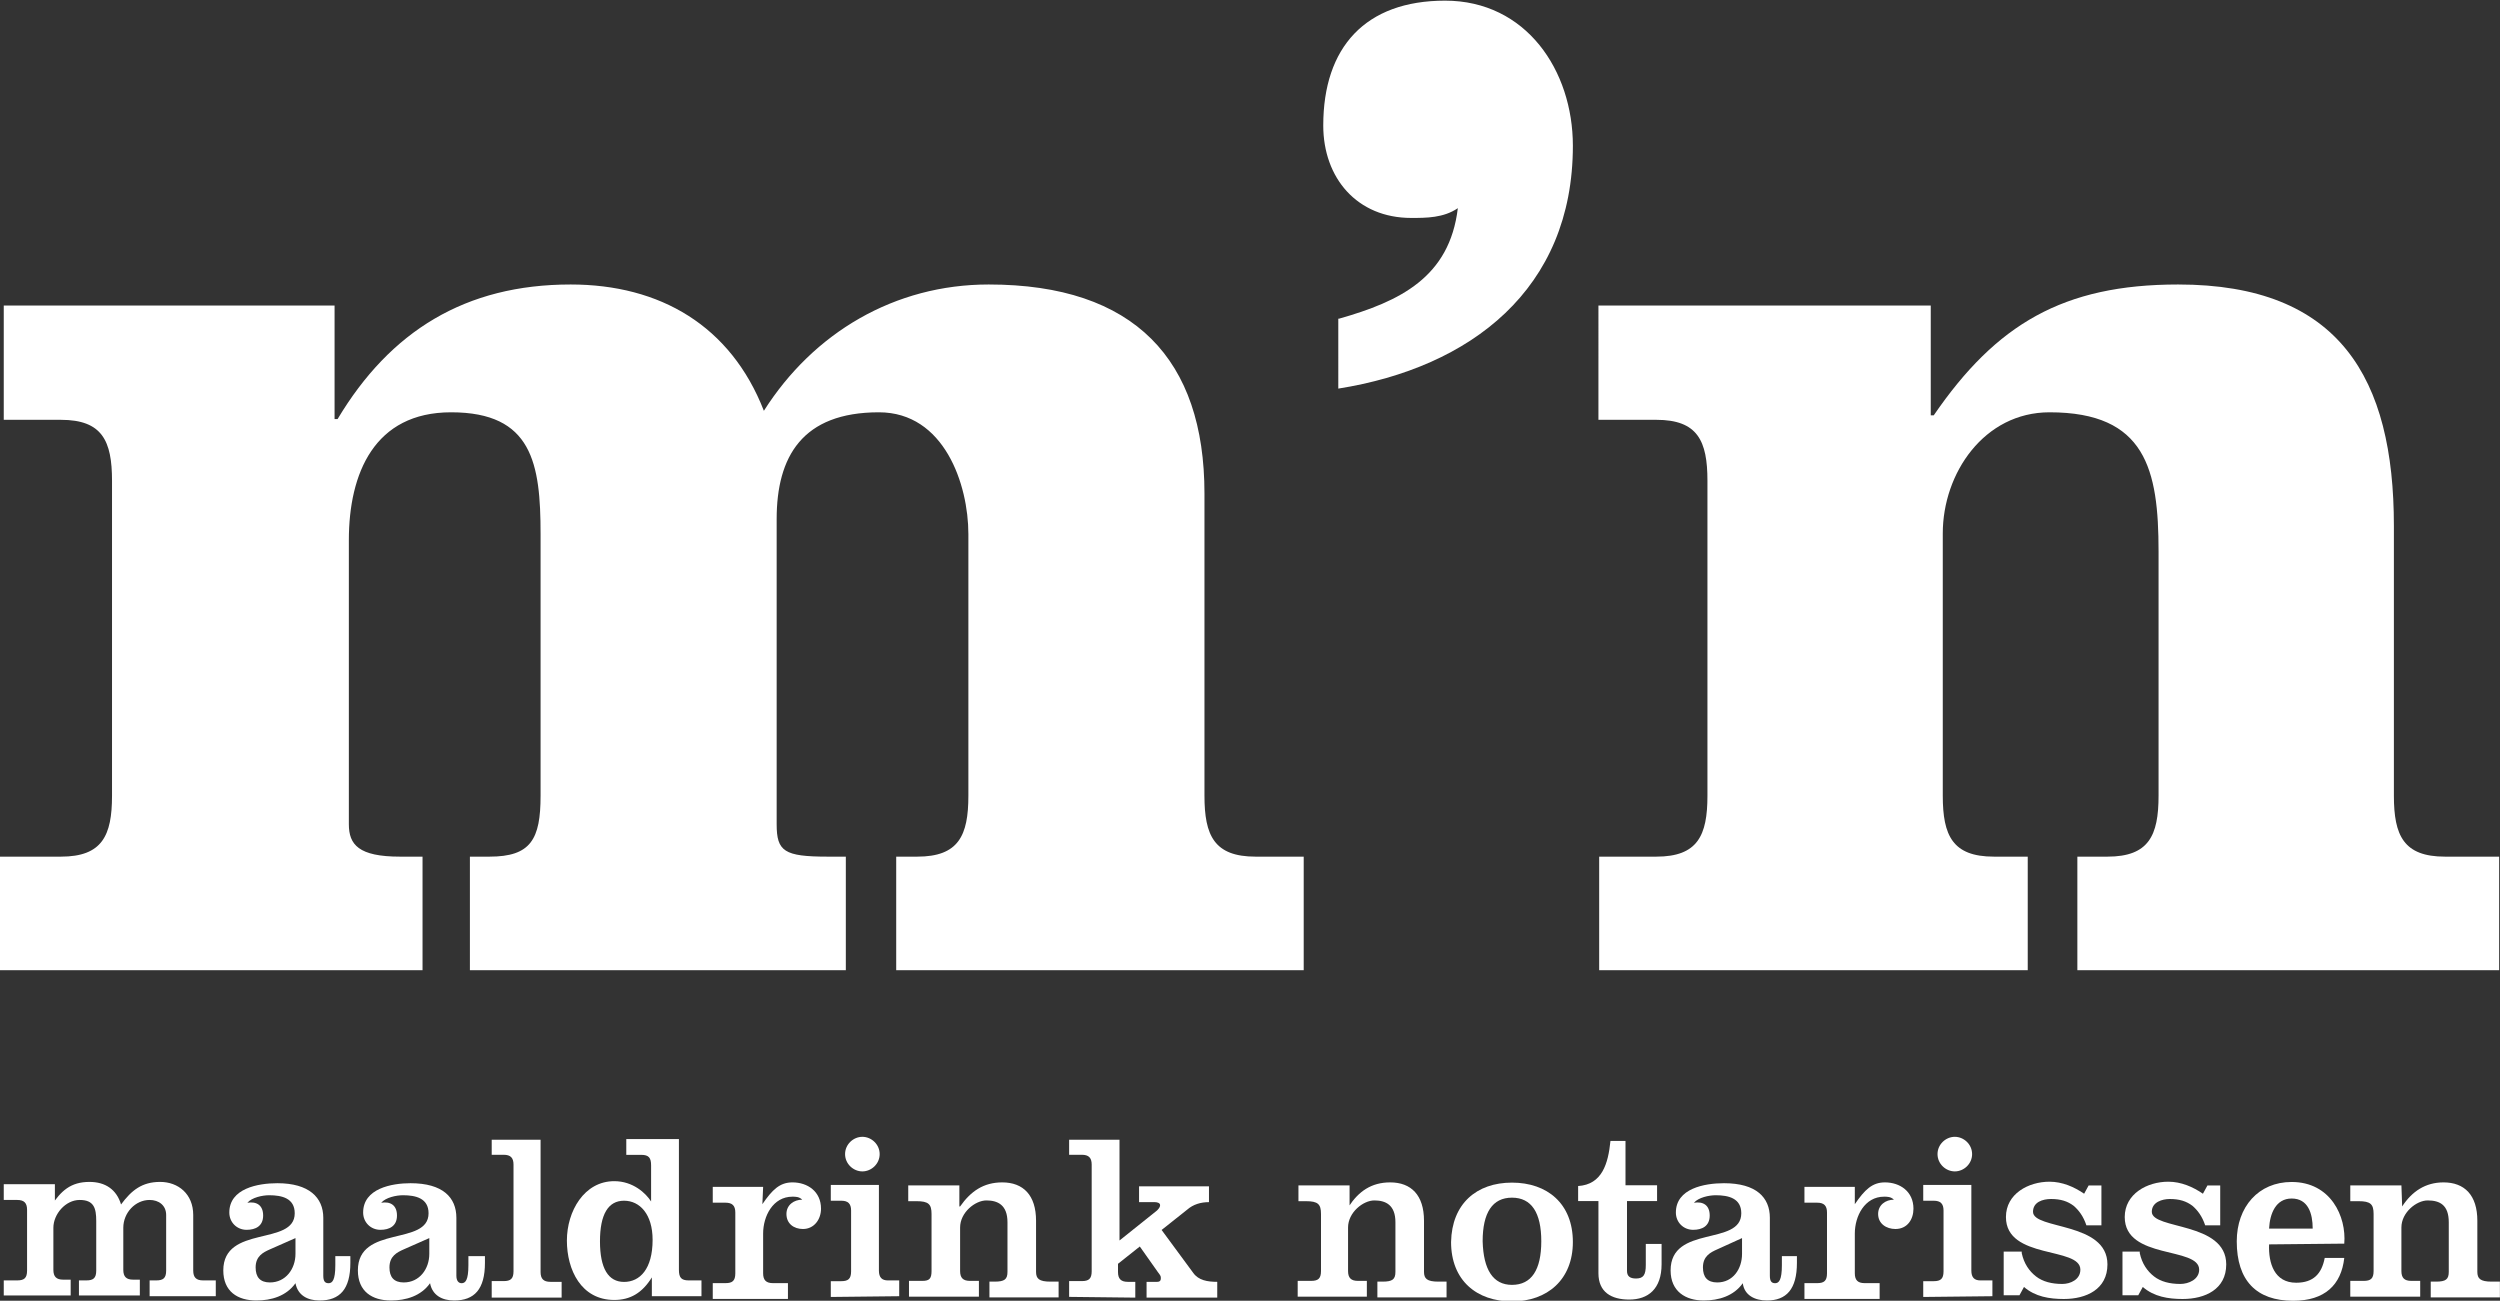 <?xml version="1.0" encoding="utf-8"?>
<!-- Generator: Adobe Illustrator 27.8.1, SVG Export Plug-In . SVG Version: 6.00 Build 0)  -->
<svg version="1.1" id="Layer_1" xmlns:serif="http://www.serif.com/"
	 xmlns="http://www.w3.org/2000/svg" xmlns:xlink="http://www.w3.org/1999/xlink" x="0px" y="0px" viewBox="0 0 1175.1 611.4"
	 style="enable-background:new 0 0 1175.1 611.4;" xml:space="preserve">
<rect x="0" y="0" width="1175.1" height="611.4" fill="#333333" stroke="none"/>
<style type="text/css">
	.st0{fill:#FFFFFF;}
</style>
<g transform="matrix(3.534,0,0,3.534,-3759.47,-5536.71)">
	<g>
		<g transform="matrix(1,0,0,1,0,765.336)">
			<path class="st0" d="M1108.3,842v15.1h0.4c7-11.7,17-17.9,31-17.9c11.9,0,21.3,5.5,25.7,16.8c6.6-10.4,17.4-16.8,29.9-16.8
				c19.4,0,28.7,10,28.7,27.8v40.2c0,5.3,1.3,8.1,6.8,8.1h6.4v15.1h-54.2v-15.1h2.8c5.5,0,6.8-2.8,6.8-8.1v-34.8
				c0-6.6-3.2-16.2-11.9-16.2c-10.2,0-13.6,5.9-13.6,14.2V911c0,3.6,1,4.3,6.8,4.3h2.4v15.1h-50v-15.1h2.6c5.5,0,6.8-2.3,6.8-8.1
				v-34.8c0-9.4-1.1-16.2-11.9-16.2c-10.2,0-13.6,8.1-13.6,17v37.8c0,2.7,1.3,4.3,6.8,4.3h3v15.1h-56.2v-15.1h8.1
				c5.5,0,6.8-2.8,6.8-8.1v-41.9c0-5.3-1.3-8.1-6.8-8.1h-7.6V842L1108.3,842z"/>
		</g>
		<g transform="matrix(1,0,0,1,0,765.336)">
			<path class="st0" d="M1320.6,842v14.6h0.4c8.3-12.1,17.2-17.4,32.5-17.4c21.5,0,28.7,12.5,28.7,32.1v35.9c0,5.3,1.3,8.1,6.8,8.1
				h7.2v15.1h-56.1v-15.1h4c5.5,0,6.8-2.8,6.8-8.1v-32.5c0-10.9-1.7-18.5-14.5-18.5c-8.7,0-14.2,8.1-14.2,16.1v34.9
				c0,5.3,1.3,8.1,6.8,8.1h4.5v15.1h-57v-15.1h7.6c5.5,0,6.8-2.8,6.8-8.1v-41.9c0-5.3-1.3-8.1-6.8-8.1h-7.7V842H1320.6z"/>
		</g>
		<g transform="matrix(1,0,0,1,0,843.998)">
			<path class="st0" d="M1070.6,883.1L1070.6,883.1c1.3-2,2.6-3.2,5.1-3.2c2.1,0,3.6,1,4.2,3c1.4-1.9,2.8-3,5.2-3
				c2.4,0,4.4,1.6,4.4,4.4v7.4c0,0.9,0.4,1.3,1.3,1.3h1.7v2.1h-8.8V893h0.9c0.9,0,1.3-0.3,1.3-1.3v-7.4c0-1.3-1-2-2.2-2
				c-1.9,0-3.5,1.7-3.5,3.7v5.6c0,0.9,0.4,1.3,1.3,1.3h0.9v2.1h-8.1V893h1c0.9,0,1.3-0.3,1.3-1.3v-6.6c0-1.7-0.3-2.8-2.2-2.8
				c-1.9,0-3.5,1.9-3.5,3.7v5.6c0,0.9,0.4,1.3,1.3,1.3h1v2.1h-8.9V893h1.8c0.9,0,1.3-0.3,1.3-1.3v-8.1c0-0.9-0.4-1.3-1.3-1.3h-1.8
				v-2.1h6.8V883.1z"/>
		</g>
		<g transform="matrix(1,0,0,1,0,844.27)">
			<path class="st0" d="M1110.4,889.4v1c0,3.5-1.4,5-4.1,5c-1.6,0-2.9-0.7-3.2-2.3c-1.2,1.7-3.2,2.3-5.2,2.3c-2.5,0-4.4-1.2-4.4-4
				c0-6.1,9.5-3.2,9.5-7.6c0-2-1.7-2.4-3.4-2.4c-0.9,0-2.3,0.3-2.9,1c1.2-0.2,2.1,0.3,2.1,1.7c0,1.4-1,1.9-2.2,1.9
				c-1.3,0-2.3-1-2.3-2.3c0-3.2,3.8-3.9,6.4-3.9c4.2,0,6.1,1.9,6.1,4.6v7.7c0,0.7,0.2,1,0.7,1s0.9-0.4,0.9-2.4v-1.2H1110.4z
				 M1103.1,887.1l-3.4,1.5c-0.9,0.4-1.9,0.9-1.9,2.4c0,1.3,0.6,2,1.9,2c2.1,0,3.4-1.8,3.4-3.8V887.1z"/>
		</g>
		<g transform="matrix(1,0,0,1,0,844.27)">
			<path class="st0" d="M1128.3,889.4v1c0,3.5-1.4,5-4.1,5c-1.6,0-2.9-0.7-3.2-2.3c-1.2,1.7-3.2,2.3-5.2,2.3c-2.5,0-4.4-1.2-4.4-4
				c0-6.1,9.4-3.2,9.4-7.6c0-2-1.7-2.4-3.4-2.4c-0.9,0-2.3,0.3-2.9,1c1.2-0.2,2.1,0.3,2.1,1.7c0,1.4-1,1.9-2.2,1.9
				c-1.3,0-2.3-1-2.3-2.3c0-3.2,3.8-3.9,6.3-3.9c4.3,0,6.1,1.9,6.1,4.6v7.7c0,0.7,0.3,1,0.7,1c0.5,0,0.9-0.4,0.9-2.4v-1.2H1128.3z
				 M1120.9,887.1l-3.4,1.5c-0.9,0.4-1.9,0.9-1.9,2.4c0,1.3,0.6,2,1.9,2c2.1,0,3.4-1.8,3.4-3.8V887.1z"/>
		</g>
		<g transform="matrix(1,0,0,1,0,841.289)">
			<path class="st0" d="M1129.2,897.9v-2.1h1.6c0.9,0,1.3-0.3,1.3-1.3v-14.2c0-0.9-0.4-1.3-1.3-1.3h-1.6V877h6.5v17.6
				c0,0.9,0.4,1.3,1.3,1.3h1.5v2.1H1129.2z"/>
		</g>
		<g transform="matrix(1,0,0,1,0,841.499)">
			<path class="st0" d="M1150.5,895.1L1150.5,895.1c-1.3,2.1-2.9,3-5,3c-4.4,0-6.3-4-6.3-7.9c0-3.9,2.3-7.9,6.3-7.9
				c2.5,0,4.2,1.6,4.9,2.7h0v-4.8c0-1-0.3-1.4-1.3-1.4h-2v-2.1h7v17.4c0,1,0.3,1.4,1.3,1.4h1.7v2.1h-6.6V895.1z M1146.8,895.7
				c2.1,0,3.8-1.7,3.8-5.6c0-3.4-1.7-5.2-3.8-5.2s-3.2,1.8-3.2,5.4C1143.6,893.9,1144.7,895.7,1146.8,895.7"/>
		</g>
		<g transform="matrix(1,0,0,1,0,844.061)">
			<path class="st0" d="M1165.2,882.8L1165.2,882.8c1.3-1.9,2.3-2.9,4-2.9c2,0,3.8,1.2,3.8,3.5c0,1.4-0.9,2.7-2.4,2.7
				c-1.2,0-2.2-0.7-2.2-2c0-1.2,1-1.9,2.1-1.9c-0.4-0.4-0.9-0.4-1.3-0.4c-2.6,0-3.9,2.6-3.9,4.9v5.3c0,0.9,0.4,1.3,1.3,1.3h2v2.1
				h-10v-2.1h1.7c0.9,0,1.3-0.3,1.3-1.3v-8.1c0-0.9-0.4-1.3-1.3-1.3h-1.7v-2.1h6.7L1165.2,882.8L1165.2,882.8z"/>
		</g>
		<g transform="matrix(1,0,0,1,0,841.1)">
			<path class="st0" d="M1174.3,898.1V896h1.4c0.9,0,1.3-0.3,1.3-1.3v-8.1c0-0.9-0.4-1.3-1.3-1.3h-1.4v-2.1h6.4v11.4
				c0,0.9,0.4,1.3,1.2,1.3h1.5v2.1L1174.3,898.1z M1178.5,876.8c1.2,0,2.3,1,2.3,2.3c0,1.3-1.1,2.3-2.3,2.3c-1.2,0-2.3-1-2.3-2.3
				C1176.2,877.8,1177.3,876.8,1178.5,876.8"/>
		</g>
		<g transform="matrix(1,0,0,1,0,844.061)">
			<path class="st0" d="M1191.5,883.1L1191.5,883.1c1.4-2,3.1-3.2,5.6-3.2c2.8,0,4.5,1.7,4.5,5.1v6.8c0,0.9,0.4,1.3,1.9,1.3h1.1v2.1
				h-9.2v-2.1h0.7c1.3,0,1.7-0.3,1.7-1.3v-6.6c0-2.3-1.3-2.9-2.8-2.9c-1.5,0-3.5,1.6-3.5,3.6v5.8c0,0.9,0.4,1.3,1.3,1.3h1.2v2.1
				h-9.3V893h1.8c0.9,0,1.2-0.3,1.2-1.3v-7.6c0-1.3-0.4-1.7-2-1.7h-1.1v-2.1h6.8V883.1z"/>
		</g>
		<g transform="matrix(1,0,0,1,0,841.289)">
			<path class="st0" d="M1206,897.9v-2.1h1.7c0.9,0,1.3-0.3,1.3-1.3v-14.2c0-0.9-0.4-1.3-1.3-1.3h-1.7V877h6.7v13.4l5-4
				c0.3-0.3,0.4-0.5,0.4-0.7c0-0.3-0.4-0.4-0.7-0.4h-2.1v-2.1h9.3v2.1c-1.1,0-2.1,0.3-2.9,1l-3.4,2.7l4.2,5.7c0.7,1,1.9,1.2,3.2,1.2
				v2.1h-9.4v-2.1h1.4c0.4,0,0.5-0.2,0.5-0.5c0-0.3-0.1-0.4-0.4-0.8l-2.4-3.4l-2.9,2.3v1.1c0,0.9,0.4,1.3,1.3,1.3h1v2.1L1206,897.9
				L1206,897.9z"/>
		</g>
		<g transform="matrix(1,0,0,1,0,844.061)">
			<path class="st0" d="M1243.1,883.1h0.1c1.3-2,3-3.2,5.5-3.2c2.8,0,4.5,1.7,4.5,5.1v6.8c0,0.9,0.4,1.3,1.9,1.3h1.1v2.1h-9.2v-2.1
				h0.7c1.3,0,1.7-0.3,1.7-1.3v-6.6c0-2.3-1.3-2.9-2.8-2.9c-1.5,0-3.5,1.6-3.5,3.6v5.8c0,0.9,0.4,1.3,1.3,1.3h1.2v2.1h-9.2V893h1.8
				c0.9,0,1.3-0.3,1.3-1.3v-7.6c0-1.3-0.4-1.7-2-1.7h-1v-2.1h6.8V883.1z"/>
		</g>
		<g transform="matrix(1,0,0,1,0,844.292)">
			<path class="st0" d="M1264.9,879.7c4.7,0,8.1,2.8,8.1,7.9c0,5-3.4,7.9-8.1,7.9c-4.7,0-8.1-2.8-8.1-7.9
				C1256.9,882.5,1260.2,879.7,1264.9,879.7 M1264.9,893.3c2.6,0,3.9-2,3.9-5.8c0-3.8-1.3-5.8-3.9-5.8c-2.6,0-3.9,2-3.9,5.8
				C1261.1,891.3,1262.4,893.3,1264.9,893.3"/>
		</g>
		<g transform="matrix(1,0,0,1,0,841.646)">
			<path class="st0" d="M1273.7,884.8v-2c3.2-0.2,4-3,4.3-6h2v5.9h4.2v2.1h-4v9.3c0,0.7,0.4,1,1.2,1c1,0,1.3-0.5,1.3-1.8v-2.8h2.1
				v2.7c0,3.3-1.8,4.7-4.3,4.7c-2.4,0-4.1-1-4.1-3.5v-9.6L1273.7,884.8z"/>
		</g>
		<g transform="matrix(1,0,0,1,0,844.27)">
			<path class="st0" d="M1302.8,889.4v1c0,3.5-1.4,5-4,5c-1.6,0-3-0.7-3.2-2.3c-1.2,1.7-3.2,2.3-5.2,2.3c-2.4,0-4.4-1.2-4.4-4
				c0-6.1,9.4-3.2,9.4-7.6c0-2-1.7-2.4-3.4-2.4c-0.9,0-2.3,0.3-2.9,1c1.2-0.2,2.1,0.3,2.1,1.7c0,1.4-1,1.9-2.2,1.9
				c-1.3,0-2.3-1-2.3-2.3c0-3.2,3.8-3.9,6.4-3.9c4.3,0,6.1,1.9,6.1,4.6v7.7c0,0.7,0.2,1,0.7,1c0.5,0,0.9-0.4,0.9-2.4v-1.2H1302.8z
				 M1295.5,887.1l-3.3,1.5c-0.9,0.4-1.9,0.9-1.9,2.4c0,1.3,0.6,2,1.9,2c2.1,0,3.3-1.8,3.3-3.8V887.1z"/>
		</g>
		<g transform="matrix(1,0,0,1,0,844.061)">
			<path class="st0" d="M1310.5,882.8c1.3-1.9,2.3-2.9,4-2.9c2,0,3.8,1.2,3.8,3.5c0,1.4-0.8,2.7-2.4,2.7c-1.2,0-2.3-0.7-2.3-2
				c0-1.2,1-1.9,2.1-1.9c-0.4-0.4-0.9-0.4-1.3-0.4c-2.6,0-3.9,2.6-3.9,4.9v5.3c0,0.9,0.4,1.3,1.3,1.3h2v2.1h-10v-2.1h1.7
				c0.9,0,1.3-0.3,1.3-1.3v-8.1c0-0.9-0.4-1.3-1.3-1.3h-1.7v-2.1h6.7L1310.5,882.8z"/>
		</g>
		<g transform="matrix(1,0,0,1,0,841.1)">
			<path class="st0" d="M1319.6,898.1V896h1.4c0.9,0,1.3-0.3,1.3-1.3v-8.1c0-0.9-0.4-1.3-1.3-1.3h-1.4v-2.1h6.4v11.4
				c0,0.9,0.4,1.3,1.2,1.3h1.6v2.1L1319.6,898.1z M1323.8,876.8c1.2,0,2.3,1,2.3,2.3c0,1.3-1.1,2.3-2.3,2.3c-1.2,0-2.3-1-2.3-2.3
				C1321.5,877.8,1322.6,876.8,1323.8,876.8"/>
		</g>
		<g transform="matrix(1,0,0,1,0,844.27)">
			<path class="st0" d="M1332.7,889.1c0.3,1.4,1,2.4,1.9,3.1c0.9,0.7,2.1,1,3.5,1c1.1,0,2.4-0.6,2.4-1.9c0-3.1-9.9-1.3-9.9-7
				c0-3.1,3-4.7,5.8-4.7c1.7,0,3.3,0.7,4.6,1.6l0.6-1.1h1.7v5.3h-2c-0.4-1.2-1-2-1.7-2.6c-0.8-0.6-1.7-0.9-3-0.9
				c-1.1,0-2.4,0.4-2.4,1.7c0,2.4,9.9,1.3,9.9,7c0,3.3-2.8,4.6-5.8,4.6c-1.9,0-3.8-0.3-5.3-1.6l-0.6,1.1h-2.1v-5.8H1332.7z"/>
		</g>
		<g transform="matrix(1,0,0,1,0,844.27)">
			<path class="st0" d="M1348.4,889.1c0.3,1.4,1,2.4,1.9,3.1c0.9,0.7,2.1,1,3.5,1c1.1,0,2.5-0.6,2.5-1.9c0-3.1-9.9-1.3-9.9-7
				c0-3.1,3-4.7,5.8-4.7c1.7,0,3.3,0.7,4.6,1.6l0.6-1.1h1.7v5.3h-2c-0.4-1.2-1-2-1.7-2.6c-0.8-0.6-1.7-0.9-3-0.9
				c-1,0-2.4,0.4-2.4,1.7c0,2.4,9.9,1.3,9.9,7c0,3.3-2.8,4.6-5.8,4.6c-1.9,0-3.8-0.3-5.3-1.6l-0.6,1.1h-2.1v-5.8H1348.4z"/>
		</g>
		<g transform="matrix(1,0,0,1,0,844.207)">
			<path class="st0" d="M1365.6,888c-0.1,2.5,0.7,5.1,3.6,5.1c2.3,0,3.4-1.2,3.8-3.3h2.6c-0.4,3.6-2.6,5.7-6.8,5.7
				c-4.9,0-7.5-2.7-7.5-7.9c0-4.6,2.9-7.9,7.3-7.9c5.2,0,7.3,4.6,7,8.2L1365.6,888L1365.6,888z M1371.4,885.9c0-2-0.6-4-2.8-4
				c-2.1,0-2.9,2-3,4H1371.4z"/>
		</g>
		<g transform="matrix(1,0,0,1,0,844.061)">
			<path class="st0" d="M1383.3,883.1c1.3-2,3.1-3.2,5.5-3.2c2.8,0,4.5,1.7,4.5,5.1v6.8c0,0.9,0.4,1.3,1.9,1.3h1.1v2.1h-9.2v-2.1
				h0.7c1.3,0,1.7-0.3,1.7-1.3v-6.6c0-2.3-1.2-2.9-2.8-2.9c-1.5,0-3.5,1.6-3.5,3.6v5.8c0,0.9,0.4,1.3,1.3,1.3h1.2v2.1h-9.3V893h1.8
				c0.9,0,1.3-0.3,1.3-1.3v-7.6c0-1.3-0.4-1.7-2-1.7h-1.1v-2.1h6.8L1383.3,883.1L1383.3,883.1z"/>
		</g>
		<g transform="matrix(1,0,0,1,0,709.585)">
			<path class="st0" d="M1241.9,899.5c8.1-2.3,14.7-5.5,15.8-14.7c-1.9,1.3-4.2,1.3-6.2,1.3c-7.2,0-11.7-5.3-11.7-12.3
				c0-10.4,5.6-16.6,16.2-16.6c10.8,0,17,9.3,17,19.3c0,19.1-13.6,29.5-31.2,32.3V899.5z"/>
		</g>
	</g>
</g>
</svg>
